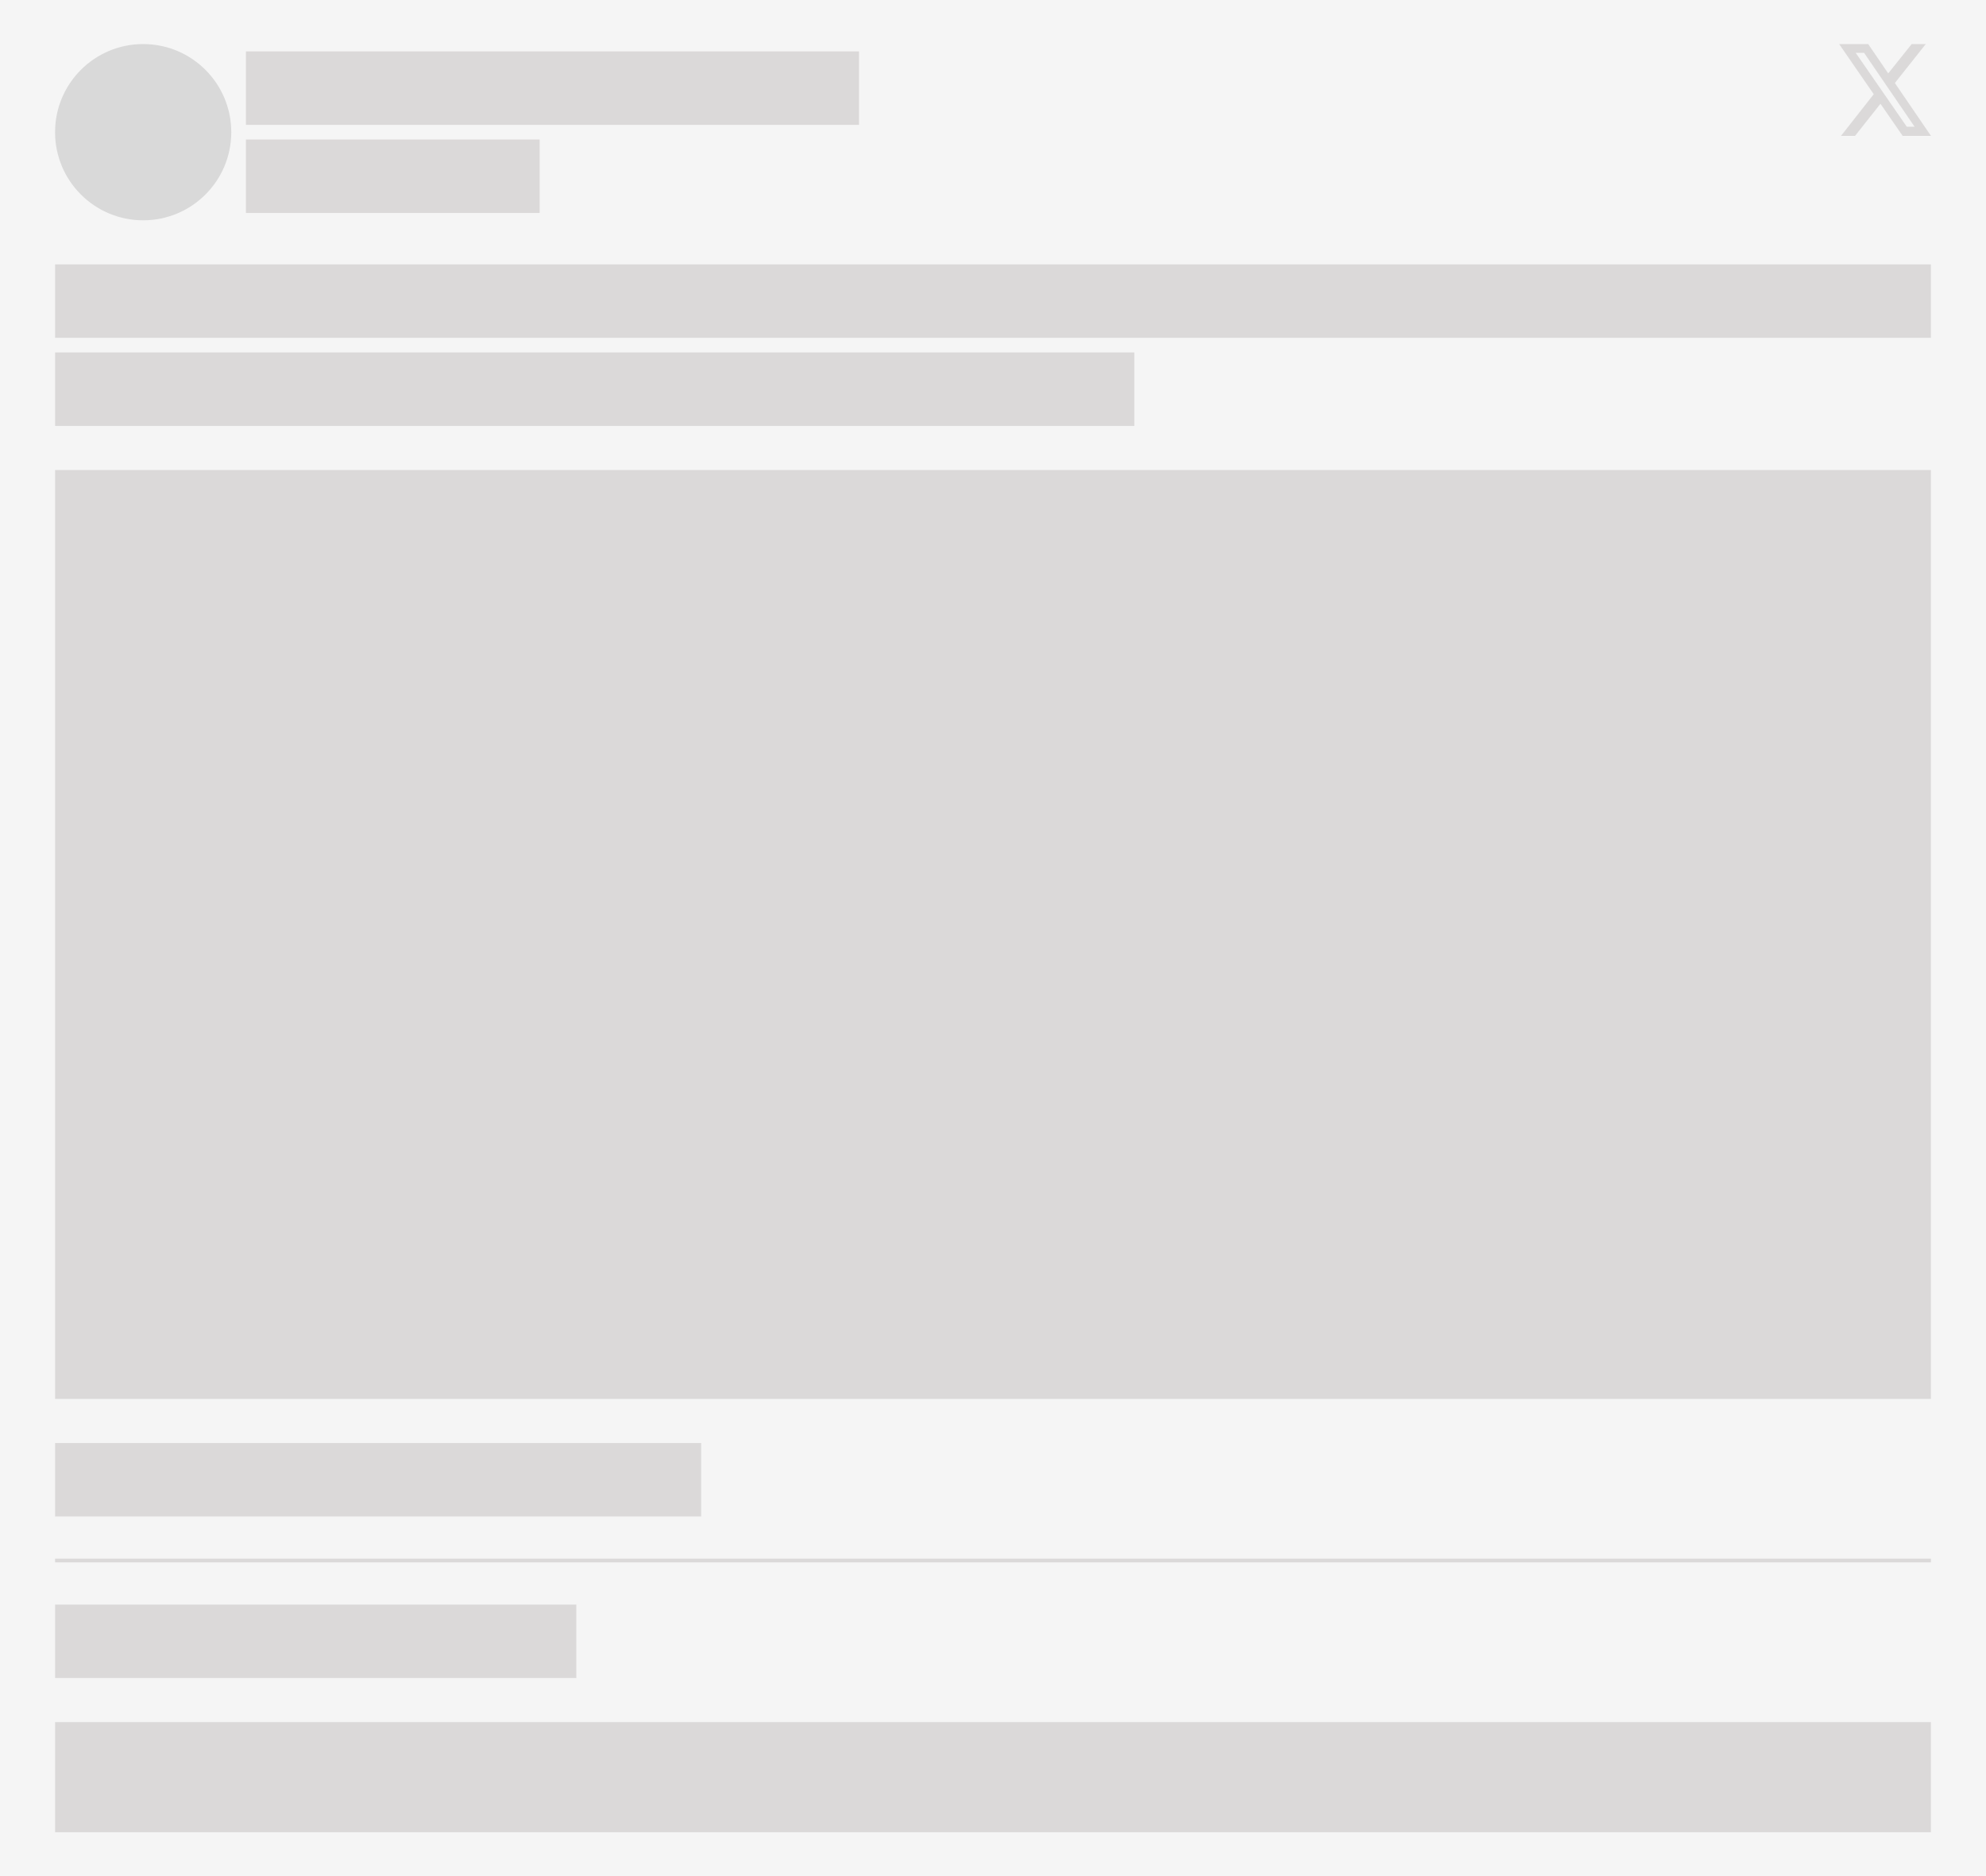 <svg width="541" height="511" viewBox="0 0 541 511" fill="none" xmlns="http://www.w3.org/2000/svg"><path fill="#000" fill-opacity=".04" d="M0 0h541v511H0z"/><circle cx="39" cy="36" r="24" fill="#D9D9D9"/><path fill="#191010" fill-opacity=".12" class="anim_svg" d="M67 14h167v20H67zm0 24h80v20H67z"/><g clip-path="url(#a)"><path d="M520.758 12h3.834l-8.417 10.609L526.008 37h-7.716l-6.042-8.745L505.333 37H501.5l8.917-11.347L501 12h7.908l5.459 7.989zm-1.341 22.51h2.125l-13.75-20.111h-2.284z" fill="#191010" fill-opacity=".12"/></g><path fill="#191010" fill-opacity=".12" class="anim_svg" d="M15 72h511v20H15zm0 24h294v20H15zm0 32h511v253H15zm0 265h176v20H15z"/><path d="M15 425h511" stroke="#191010" stroke-opacity=".12" class="anim_svg"/><path fill="#191010" fill-opacity=".12" class="anim_svg" d="M15 437h142v20H15zm0 32h511v30H15z"/><defs><clipPath id="a"><path fill="#fff" d="M501 12h25v25h-25z"/></clipPath></defs></svg>
